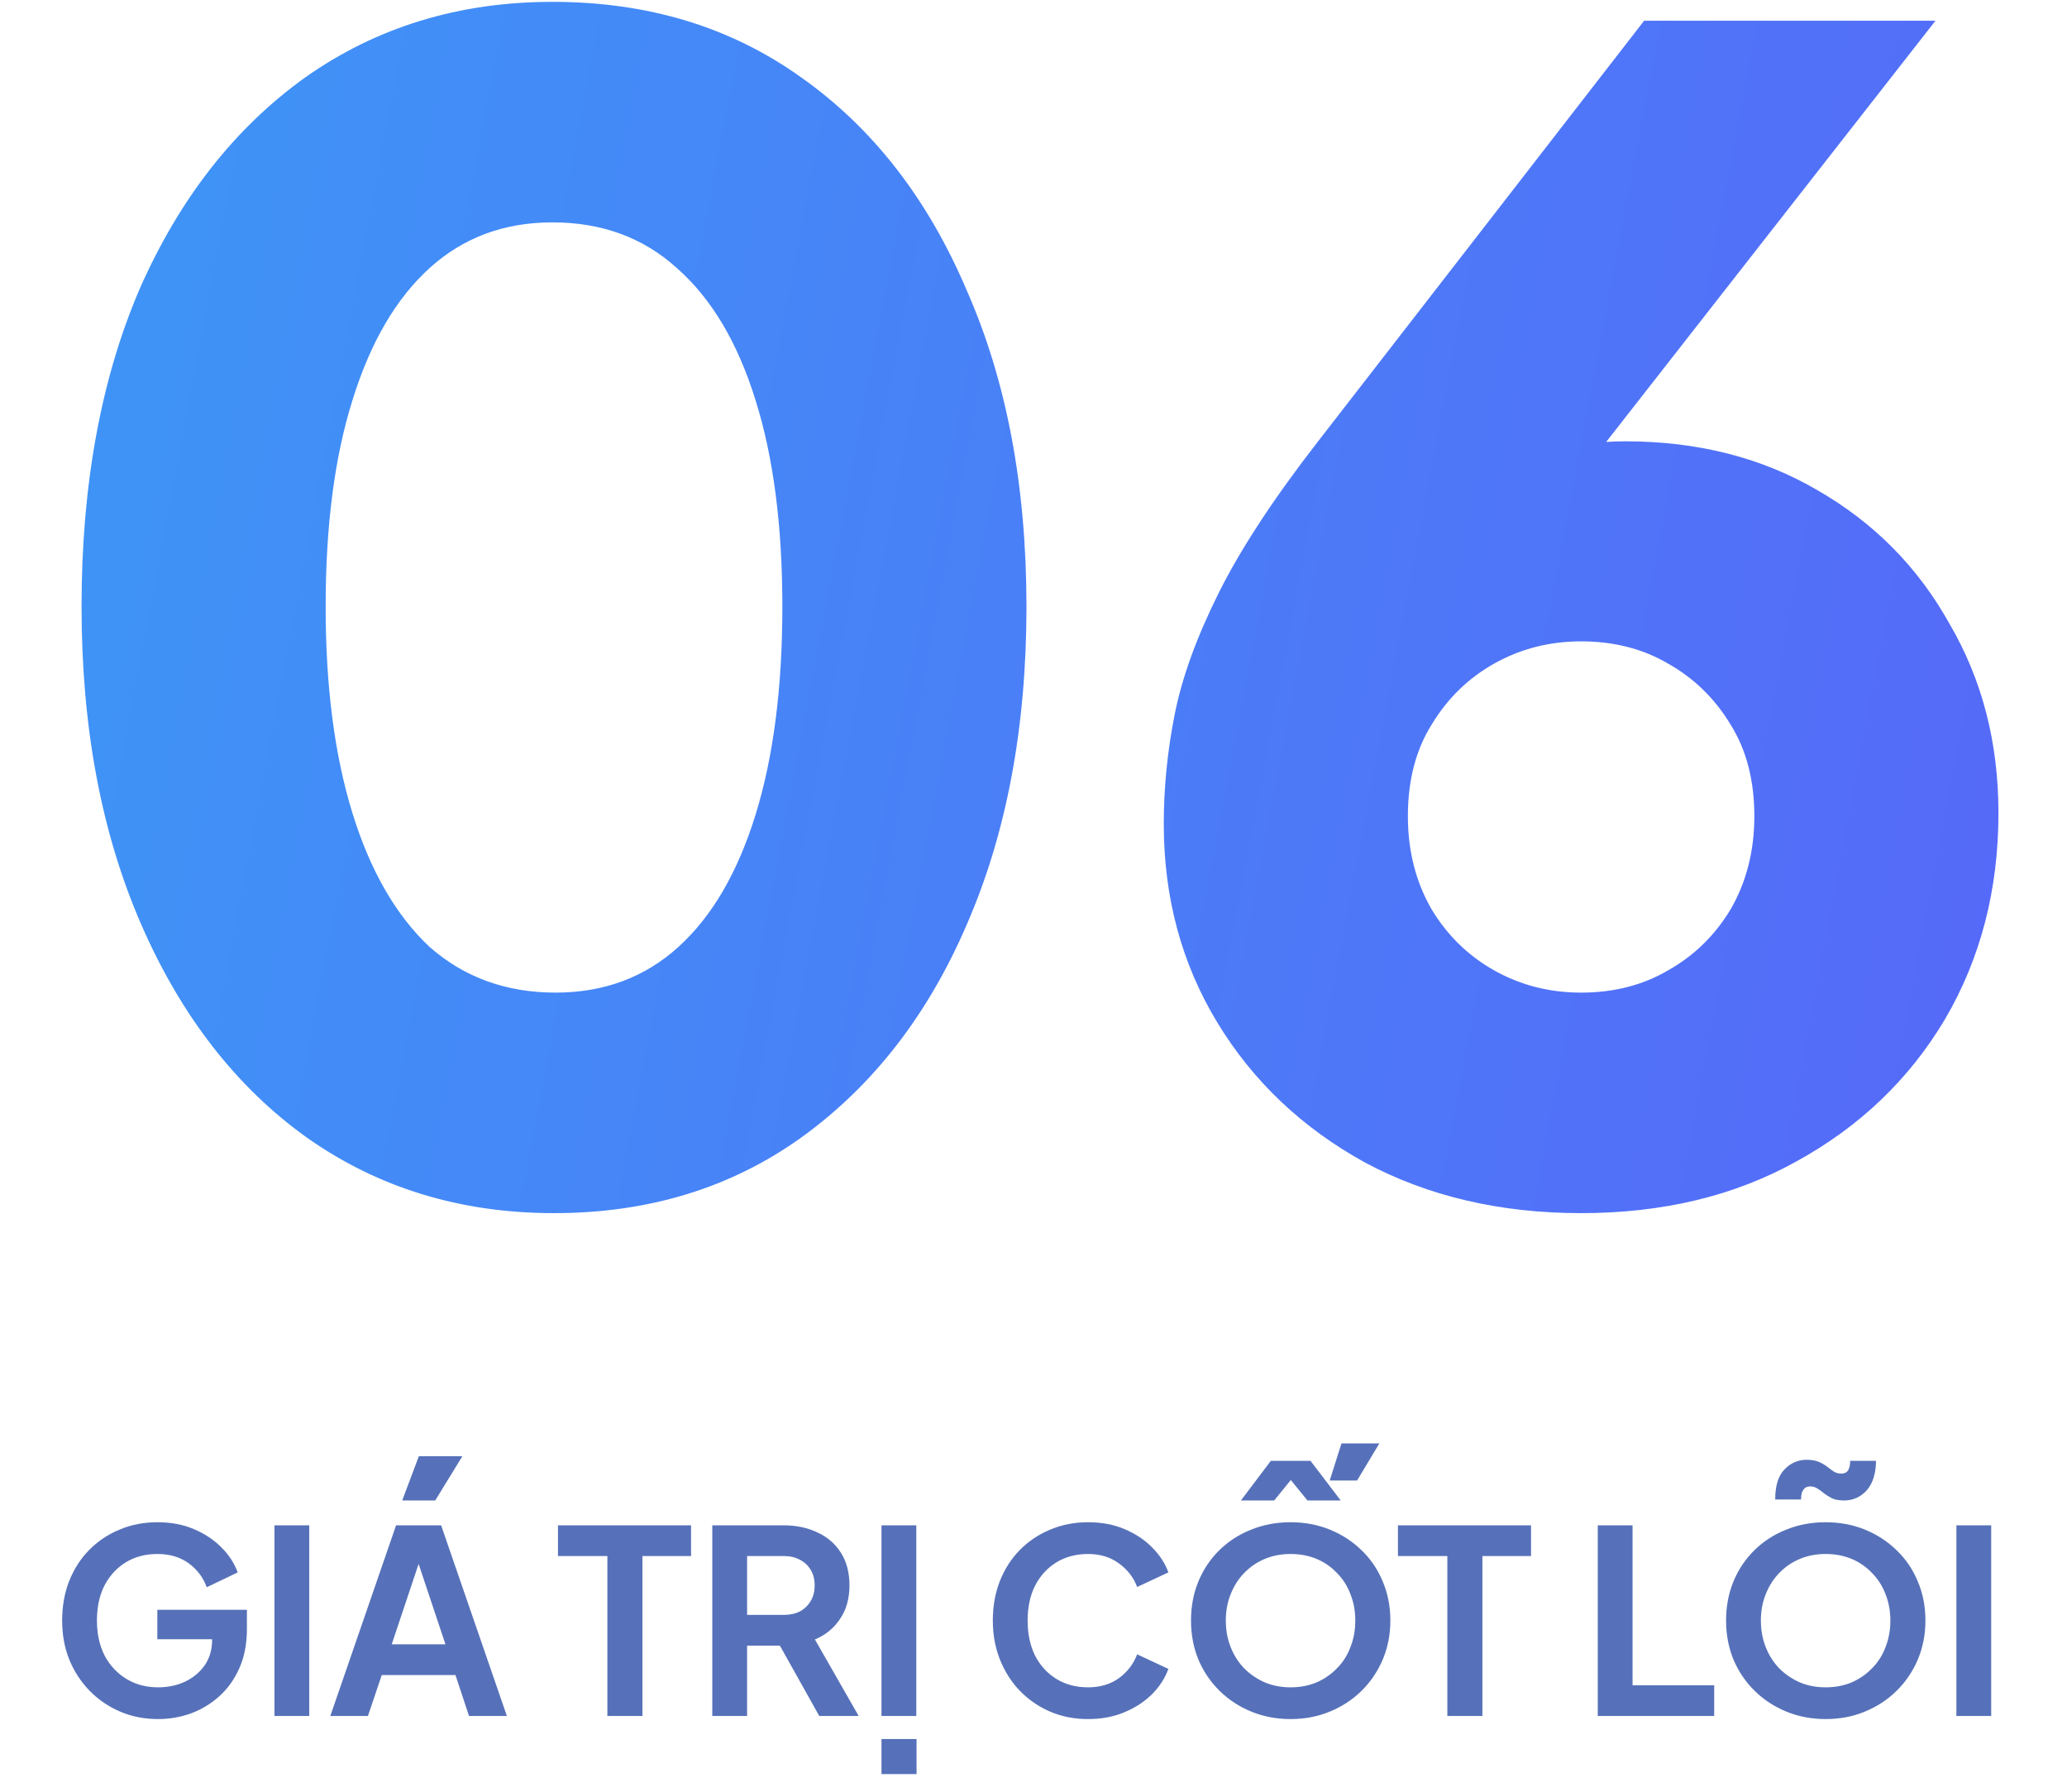 <svg width="210" height="182" viewBox="0 0 210 182" fill="none" xmlns="http://www.w3.org/2000/svg">
<path d="M56.285 123.228C46.792 123.228 38.419 120.668 31.165 115.548C24.018 110.428 18.419 103.228 14.365 93.948C10.312 84.668 8.285 73.895 8.285 61.628C8.285 49.255 10.258 38.482 14.205 29.308C18.259 20.135 23.858 12.988 31.005 7.868C38.258 2.748 46.632 0.188 56.125 0.188C65.832 0.188 74.258 2.748 81.405 7.868C88.659 12.988 94.258 20.188 98.205 29.468C102.258 38.642 104.285 49.362 104.285 61.628C104.285 73.895 102.258 84.668 98.205 93.948C94.258 103.122 88.659 110.322 81.405 115.548C74.258 120.668 65.885 123.228 56.285 123.228ZM56.445 100.828C61.352 100.828 65.512 99.282 68.925 96.188C72.338 93.095 74.952 88.615 76.765 82.748C78.579 76.882 79.485 69.842 79.485 61.628C79.485 53.415 78.579 46.428 76.765 40.668C74.952 34.802 72.285 30.322 68.765 27.228C65.352 24.135 61.139 22.588 56.125 22.588C51.218 22.588 47.059 24.135 43.645 27.228C40.232 30.322 37.618 34.802 35.805 40.668C33.992 46.428 33.085 53.415 33.085 61.628C33.085 69.735 33.992 76.722 35.805 82.588C37.618 88.455 40.232 92.988 43.645 96.188C47.165 99.282 51.432 100.828 56.445 100.828ZM160.636 123.228C152.423 123.228 145.116 121.522 138.716 118.108C132.316 114.588 127.303 109.842 123.676 103.868C120.05 97.895 118.236 91.175 118.236 83.708C118.236 79.975 118.61 76.242 119.356 72.508C120.103 68.775 121.596 64.668 123.836 60.188C126.076 55.708 129.436 50.588 133.916 44.828L167.036 2.108H196.636L156.476 53.468L152.476 47.868C153.97 47.122 155.41 46.535 156.796 46.108C158.183 45.682 159.516 45.362 160.796 45.148C162.183 44.935 163.623 44.828 165.116 44.828C172.476 44.828 178.983 46.482 184.636 49.788C190.396 53.095 194.876 57.628 198.076 63.388C201.383 69.042 203.036 75.442 203.036 82.588C203.036 90.375 201.223 97.362 197.596 103.548C193.97 109.628 188.956 114.428 182.556 117.948C176.263 121.468 168.956 123.228 160.636 123.228ZM160.636 100.828C163.943 100.828 166.876 100.082 169.436 98.588C172.103 97.095 174.236 95.015 175.836 92.348C177.436 89.575 178.236 86.428 178.236 82.908C178.236 79.282 177.436 76.188 175.836 73.628C174.236 70.962 172.103 68.882 169.436 67.388C166.876 65.895 163.943 65.148 160.636 65.148C157.436 65.148 154.503 65.895 151.836 67.388C149.17 68.882 147.036 70.962 145.436 73.628C143.836 76.188 143.036 79.282 143.036 82.908C143.036 86.428 143.836 89.575 145.436 92.348C147.036 95.015 149.17 97.095 151.836 98.588C154.503 100.082 157.436 100.828 160.636 100.828Z" fill="url(#paint0_linear_2099_5028)"/>
<path d="M16.063 174.62C14.676 174.62 13.393 174.369 12.215 173.866C11.036 173.364 10.005 172.662 9.121 171.76C8.237 170.859 7.543 169.802 7.041 168.588C6.555 167.375 6.313 166.049 6.313 164.61C6.313 163.172 6.547 161.846 7.015 160.632C7.5 159.402 8.176 158.344 9.043 157.46C9.927 156.559 10.958 155.866 12.137 155.38C13.315 154.878 14.598 154.626 15.985 154.626C17.371 154.626 18.611 154.86 19.703 155.328C20.812 155.796 21.748 156.42 22.511 157.2C23.273 157.963 23.819 158.804 24.149 159.722L21.003 161.23C20.639 160.225 20.023 159.41 19.157 158.786C18.29 158.162 17.233 157.85 15.985 157.85C14.771 157.85 13.697 158.136 12.761 158.708C11.842 159.28 11.123 160.069 10.603 161.074C10.1 162.08 9.849 163.258 9.849 164.61C9.849 165.962 10.109 167.15 10.629 168.172C11.166 169.178 11.903 169.966 12.839 170.538C13.775 171.11 14.849 171.396 16.063 171.396C17.051 171.396 17.961 171.206 18.793 170.824C19.625 170.426 20.292 169.871 20.795 169.16C21.297 168.432 21.549 167.574 21.549 166.586V165.104L23.161 166.508H15.985V163.518H25.085V165.468C25.085 166.959 24.833 168.276 24.331 169.42C23.828 170.564 23.143 171.526 22.277 172.306C21.427 173.069 20.465 173.65 19.391 174.048C18.316 174.43 17.207 174.62 16.063 174.62ZM27.883 174.308V154.938H31.419V174.308H27.883ZM33.559 174.308L40.24 154.938H44.816L51.498 174.308H47.651L46.273 170.148H38.785L37.38 174.308H33.559ZM39.798 167.028H45.258L42.035 157.382H43.023L39.798 167.028ZM40.864 152.416L42.554 147.918H46.974L44.218 152.416H40.864ZM61.707 174.308V158.058H56.689V154.938H70.209V158.058H65.269V174.308H61.707ZM72.367 174.308V154.938H79.569C80.886 154.938 82.048 155.181 83.053 155.666C84.076 156.134 84.873 156.828 85.445 157.746C86.017 158.648 86.303 159.748 86.303 161.048C86.303 162.383 85.983 163.518 85.341 164.454C84.717 165.39 83.868 166.084 82.793 166.534L87.239 174.308H83.235L78.477 165.806L80.765 167.158H75.903V174.308H72.367ZM75.903 164.038H79.621C80.263 164.038 80.817 163.917 81.285 163.674C81.753 163.414 82.117 163.059 82.377 162.608C82.637 162.158 82.767 161.638 82.767 161.048C82.767 160.442 82.637 159.922 82.377 159.488C82.117 159.038 81.753 158.691 81.285 158.448C80.817 158.188 80.263 158.058 79.621 158.058H75.903V164.038ZM89.557 174.308V154.938H93.093V174.308H89.557ZM89.557 180.21V176.648H93.119V180.21H89.557ZM110.539 174.62C109.153 174.62 107.87 174.369 106.691 173.866C105.53 173.364 104.507 172.662 103.623 171.76C102.757 170.859 102.081 169.802 101.595 168.588C101.11 167.375 100.867 166.049 100.867 164.61C100.867 163.172 101.101 161.846 101.569 160.632C102.055 159.402 102.731 158.344 103.597 157.46C104.481 156.559 105.513 155.866 106.691 155.38C107.87 154.878 109.153 154.626 110.539 154.626C111.926 154.626 113.165 154.86 114.257 155.328C115.367 155.796 116.303 156.42 117.065 157.2C117.828 157.963 118.374 158.804 118.703 159.722L115.531 161.204C115.167 160.234 114.552 159.436 113.685 158.812C112.819 158.171 111.77 157.85 110.539 157.85C109.326 157.85 108.251 158.136 107.315 158.708C106.397 159.28 105.677 160.069 105.157 161.074C104.655 162.08 104.403 163.258 104.403 164.61C104.403 165.962 104.655 167.15 105.157 168.172C105.677 169.178 106.397 169.966 107.315 170.538C108.251 171.11 109.326 171.396 110.539 171.396C111.77 171.396 112.819 171.084 113.685 170.46C114.552 169.819 115.167 169.013 115.531 168.042L118.703 169.524C118.374 170.443 117.828 171.292 117.065 172.072C116.303 172.835 115.367 173.45 114.257 173.918C113.165 174.386 111.926 174.62 110.539 174.62ZM131.116 174.62C129.695 174.62 128.369 174.369 127.138 173.866C125.907 173.364 124.833 172.662 123.914 171.76C122.995 170.859 122.276 169.802 121.756 168.588C121.253 167.358 121.002 166.032 121.002 164.61C121.002 163.172 121.253 161.846 121.756 160.632C122.259 159.419 122.969 158.362 123.888 157.46C124.807 156.559 125.881 155.866 127.112 155.38C128.343 154.878 129.677 154.626 131.116 154.626C132.555 154.626 133.889 154.878 135.12 155.38C136.351 155.883 137.425 156.585 138.344 157.486C139.263 158.37 139.973 159.419 140.476 160.632C140.996 161.846 141.256 163.172 141.256 164.61C141.256 166.032 140.996 167.358 140.476 168.588C139.956 169.802 139.237 170.859 138.318 171.76C137.399 172.662 136.325 173.364 135.094 173.866C133.881 174.369 132.555 174.62 131.116 174.62ZM131.116 171.396C132.069 171.396 132.945 171.232 133.742 170.902C134.539 170.556 135.233 170.079 135.822 169.472C136.429 168.866 136.888 168.146 137.2 167.314C137.529 166.482 137.694 165.581 137.694 164.61C137.694 163.64 137.529 162.747 137.2 161.932C136.888 161.1 136.429 160.381 135.822 159.774C135.233 159.15 134.539 158.674 133.742 158.344C132.945 158.015 132.069 157.85 131.116 157.85C130.18 157.85 129.313 158.015 128.516 158.344C127.719 158.674 127.017 159.15 126.41 159.774C125.821 160.381 125.361 161.1 125.032 161.932C124.703 162.747 124.538 163.64 124.538 164.61C124.538 165.581 124.703 166.482 125.032 167.314C125.361 168.146 125.821 168.866 126.41 169.472C127.017 170.079 127.719 170.556 128.516 170.902C129.313 171.232 130.18 171.396 131.116 171.396ZM126.072 152.416L129.114 148.386H133.144L136.212 152.416H132.832L131.142 150.336L129.452 152.416H126.072ZM135.094 150.388L136.29 146.618H140.138L137.876 150.388H135.094ZM147.045 174.308V158.058H142.027V154.938H155.547V158.058H150.607V174.308H147.045ZM162.326 174.308V154.938H165.862V171.188H174.156V174.308H162.326ZM185.477 174.62C184.056 174.62 182.73 174.369 181.499 173.866C180.269 173.364 179.194 172.662 178.275 171.76C177.357 170.859 176.637 169.802 176.117 168.588C175.615 167.358 175.363 166.032 175.363 164.61C175.363 163.172 175.615 161.846 176.117 160.632C176.62 159.419 177.331 158.362 178.249 157.46C179.168 156.559 180.243 155.866 181.473 155.38C182.704 154.878 184.039 154.626 185.477 154.626C186.916 154.626 188.251 154.878 189.481 155.38C190.712 155.883 191.787 156.585 192.705 157.486C193.624 158.37 194.335 159.419 194.837 160.632C195.357 161.846 195.617 163.172 195.617 164.61C195.617 166.032 195.357 167.358 194.837 168.588C194.317 169.802 193.598 170.859 192.679 171.76C191.761 172.662 190.686 173.364 189.455 173.866C188.242 174.369 186.916 174.62 185.477 174.62ZM185.477 171.396C186.431 171.396 187.306 171.232 188.103 170.902C188.901 170.556 189.594 170.079 190.183 169.472C190.79 168.866 191.249 168.146 191.561 167.314C191.891 166.482 192.055 165.581 192.055 164.61C192.055 163.64 191.891 162.747 191.561 161.932C191.249 161.1 190.79 160.381 190.183 159.774C189.594 159.15 188.901 158.674 188.103 158.344C187.306 158.015 186.431 157.85 185.477 157.85C184.541 157.85 183.675 158.015 182.877 158.344C182.08 158.674 181.378 159.15 180.771 159.774C180.182 160.381 179.723 161.1 179.393 161.932C179.064 162.747 178.899 163.64 178.899 164.61C178.899 165.581 179.064 166.482 179.393 167.314C179.723 168.146 180.182 168.866 180.771 169.472C181.378 170.079 182.08 170.556 182.877 170.902C183.675 171.232 184.541 171.396 185.477 171.396ZM187.349 152.416C186.881 152.416 186.483 152.347 186.153 152.208C185.841 152.052 185.573 151.888 185.347 151.714C185.122 151.524 184.897 151.359 184.671 151.22C184.446 151.064 184.186 150.986 183.891 150.986C183.597 150.986 183.371 151.099 183.215 151.324C183.059 151.532 182.981 151.862 182.981 152.312H180.355C180.355 150.926 180.667 149.912 181.291 149.27C181.915 148.612 182.669 148.282 183.553 148.282C184.039 148.282 184.446 148.352 184.775 148.49C185.105 148.629 185.391 148.794 185.633 148.984C185.876 149.175 186.101 149.34 186.309 149.478C186.535 149.617 186.777 149.686 187.037 149.686C187.384 149.686 187.627 149.574 187.765 149.348C187.904 149.106 187.973 148.785 187.973 148.386H190.599C190.582 149.704 190.261 150.709 189.637 151.402C189.013 152.078 188.251 152.416 187.349 152.416ZM198.762 174.308V154.938H202.298V174.308H198.762Z" fill="#5671B9"/>
<defs>
<linearGradient id="paint0_linear_2099_5028" x1="-16.187" y1="-44.358" x2="447.756" y2="43.308" gradientUnits="userSpaceOnUse">
<stop stop-color="#3A9CF6"/>
<stop offset="1" stop-color="#6F3AFA"/>
</linearGradient>
</defs>
</svg>

